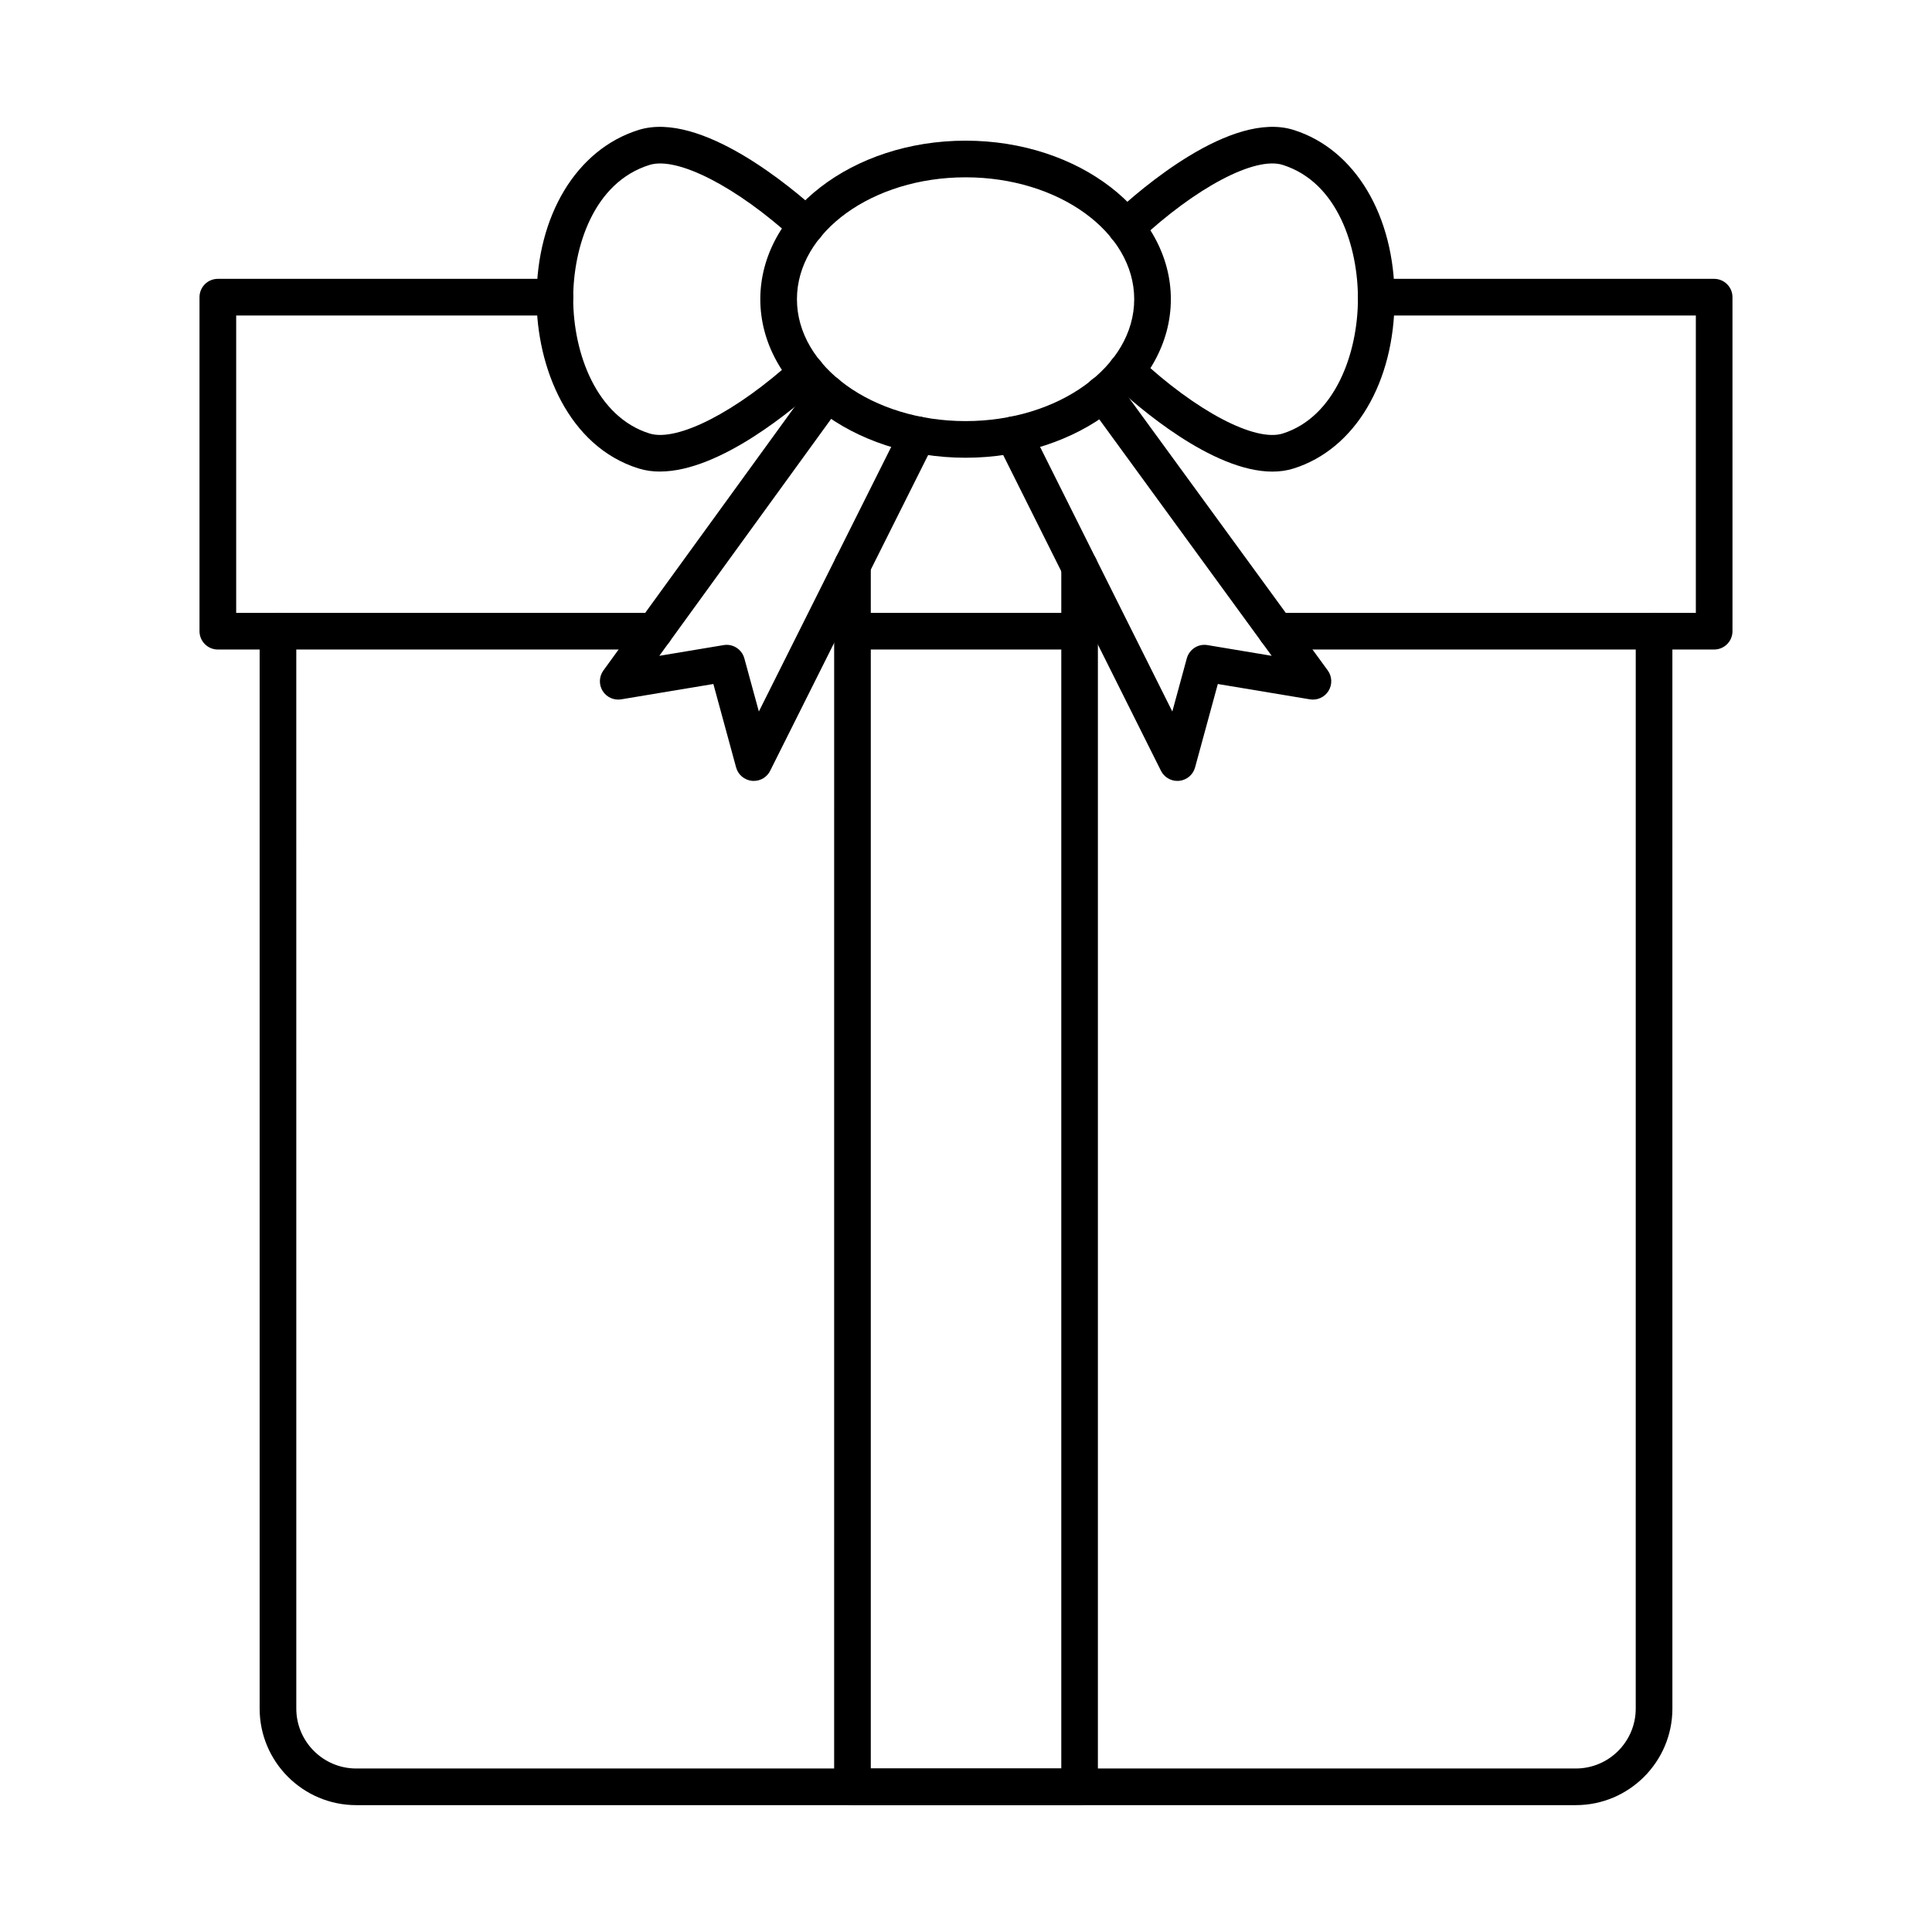 <?xml version="1.0" encoding="UTF-8"?>
<!-- Uploaded to: SVG Find, www.svgfind.com, Generator: SVG Find Mixer Tools -->
<svg fill="#000000" width="800px" height="800px" version="1.1" viewBox="144 144 512 512" xmlns="http://www.w3.org/2000/svg">
 <g fill-rule="evenodd">
  <path d="m561.61 622.38h-323.21c-14.109 0-25.594-11.48-25.594-25.594v-285.52c0-2.68 2.172-4.856 4.856-4.856s4.856 2.176 4.856 4.856l0.004 285.52c0 8.762 7.129 15.883 15.875 15.883h323.21c8.758 0 15.879-7.121 15.879-15.883l0.004-285.52c0-2.68 2.172-4.856 4.852-4.856 2.68 0 4.856 2.176 4.856 4.856l0.004 285.52c0 14.109-11.484 25.594-25.594 25.594z"/>
  <path d="m317.46 316.13h-115.73c-2.68 0-4.859-2.176-4.859-4.856v-88.52c0-2.68 2.172-4.856 4.856-4.856h89.332c2.68 0 4.856 2.176 4.856 4.856 0.004 2.691-2.176 4.856-4.856 4.856h-84.469v78.809h110.87c2.68 0 4.856 2.176 4.856 4.856 0.004 2.68-2.176 4.856-4.856 4.856zm280.81 0h-116c-2.68 0-4.859-2.176-4.859-4.856 0-2.68 2.176-4.856 4.856-4.856h111.15v-78.809h-84.699c-2.68 0-4.859-2.164-4.859-4.856 0-2.68 2.176-4.856 4.856-4.856h89.551c2.68 0 4.856 2.176 4.856 4.856l0.004 88.52c0 2.68-2.176 4.856-4.856 4.856z"/>
  <path d="m430.11 622.38h-60.195c-2.68 0-4.859-2.164-4.859-4.856l0.004-323.7c0-2.68 2.172-4.856 4.852-4.856s4.856 2.176 4.856 4.856v318.85h50.484v-318.44c0-2.691 2.164-4.856 4.856-4.856 2.684 0 4.844 2.164 4.844 4.856v323.3c0 2.691-2.164 4.856-4.844 4.856z"/>
  <path d="m399.89 190.99c-24.641 0-44.691 14.496-44.691 32.309s20.047 32.297 44.688 32.297c24.645 0 44.691-14.484 44.691-32.297 0.004-17.812-20.047-32.309-44.688-32.309zm0 74.316c-29.992 0-54.402-18.844-54.402-42.008 0-23.164 24.406-42.02 54.398-42.02 29.996 0 54.402 18.855 54.402 42.02 0 23.164-24.41 42.008-54.398 42.008z"/>
  <path d="m318.92 268.97c-1.961 0-3.863-0.254-5.676-0.82-18.684-5.828-27.047-26.828-27.047-45.055 0.004-22 10.609-39.531 27.047-44.66 16.508-5.148 40.715 15.367 47.734 21.777 1.984 1.801 2.113 4.875 0.312 6.859-1.805 1.984-4.887 2.125-6.859 0.312-15.199-13.879-30.941-21.973-38.297-19.676-14.93 4.652-20.23 21.973-20.23 35.383 0.004 14.668 6.25 31.43 20.23 35.789 7.348 2.297 23.094-5.797 38.297-19.676 1.973-1.812 5.047-1.668 6.859 0.312 1.805 1.973 1.668 5.047-0.312 6.859-6.25 5.703-26.117 22.586-42.059 22.586z"/>
  <path d="m481.2 268.98c-15.969 0-35.82-17.277-42.059-23.113-1.953-1.84-2.062-4.906-0.223-6.867 1.832-1.961 4.894-2.062 6.859-0.234 15.145 14.172 30.844 22.438 38.164 20.121 13.77-4.352 19.926-21.109 19.926-35.789 0-13.422-5.219-30.742-19.926-35.395-7.344-2.316-23.023 5.957-38.164 20.121-1.961 1.832-5.027 1.73-6.859-0.223-1.84-1.965-1.73-5.039 0.223-6.867 7.012-6.555 31.145-27.535 47.723-22.285 16.234 5.129 26.715 22.66 26.715 44.648 0.004 22.234-10.48 39.914-26.715 45.043-1.801 0.574-3.703 0.84-5.664 0.84z"/>
  <path d="m343.76 350.95c-0.148 0-0.316 0-0.477-0.02-2-0.203-3.684-1.609-4.207-3.551l-6.027-22.113-24.422 4.066c-1.938 0.324-3.887-0.555-4.926-2.234-1.031-1.68-0.949-3.812 0.203-5.41l55.332-76.27c0.555-0.77 1.312-1.355 2.191-1.688 2.508-0.961 5.332 0.305 6.281 2.801 0.648 1.699 0.285 3.539-0.809 4.844l-48.176 66.426 17.055-2.844c2.445-0.414 4.82 1.113 5.481 3.512l3.848 14.09 37.766-75.5c1.207-2.398 4.117-3.367 6.516-2.176 2.398 1.203 3.367 4.117 2.176 6.516l-43.465 86.871c-0.82 1.66-2.508 2.68-4.34 2.68z"/>
  <path d="m456.02 350.95c-1.828 0-3.519-1.02-4.352-2.68l-43.414-86.883c-1.191-2.398-0.227-5.32 2.172-6.516 2.398-1.195 5.32-0.223 6.516 2.176l37.734 75.512 3.84-14.09c0.66-2.398 3.012-3.926 5.481-3.512l17.016 2.84-48.531-66.559c-1.578-2.164-1.105-5.199 1.059-6.777 2.168-1.59 5.211-1.113 6.789 1.062l55.539 76.148c1.16 1.598 1.238 3.734 0.207 5.414-1.027 1.68-2.984 2.57-4.926 2.246l-24.414-4.066-6.031 22.113c-0.523 1.941-2.207 3.348-4.211 3.551-0.16 0.02-0.324 0.02-0.477 0.02z"/>
  <path d="m430.11 316.13h-60.195c-2.68 0-4.859-2.176-4.859-4.856 0.004-2.68 2.176-4.856 4.856-4.856h60.199c2.68 0 4.844 2.176 4.844 4.856 0 2.68-2.164 4.856-4.844 4.856z"/>
 </g>
</svg>